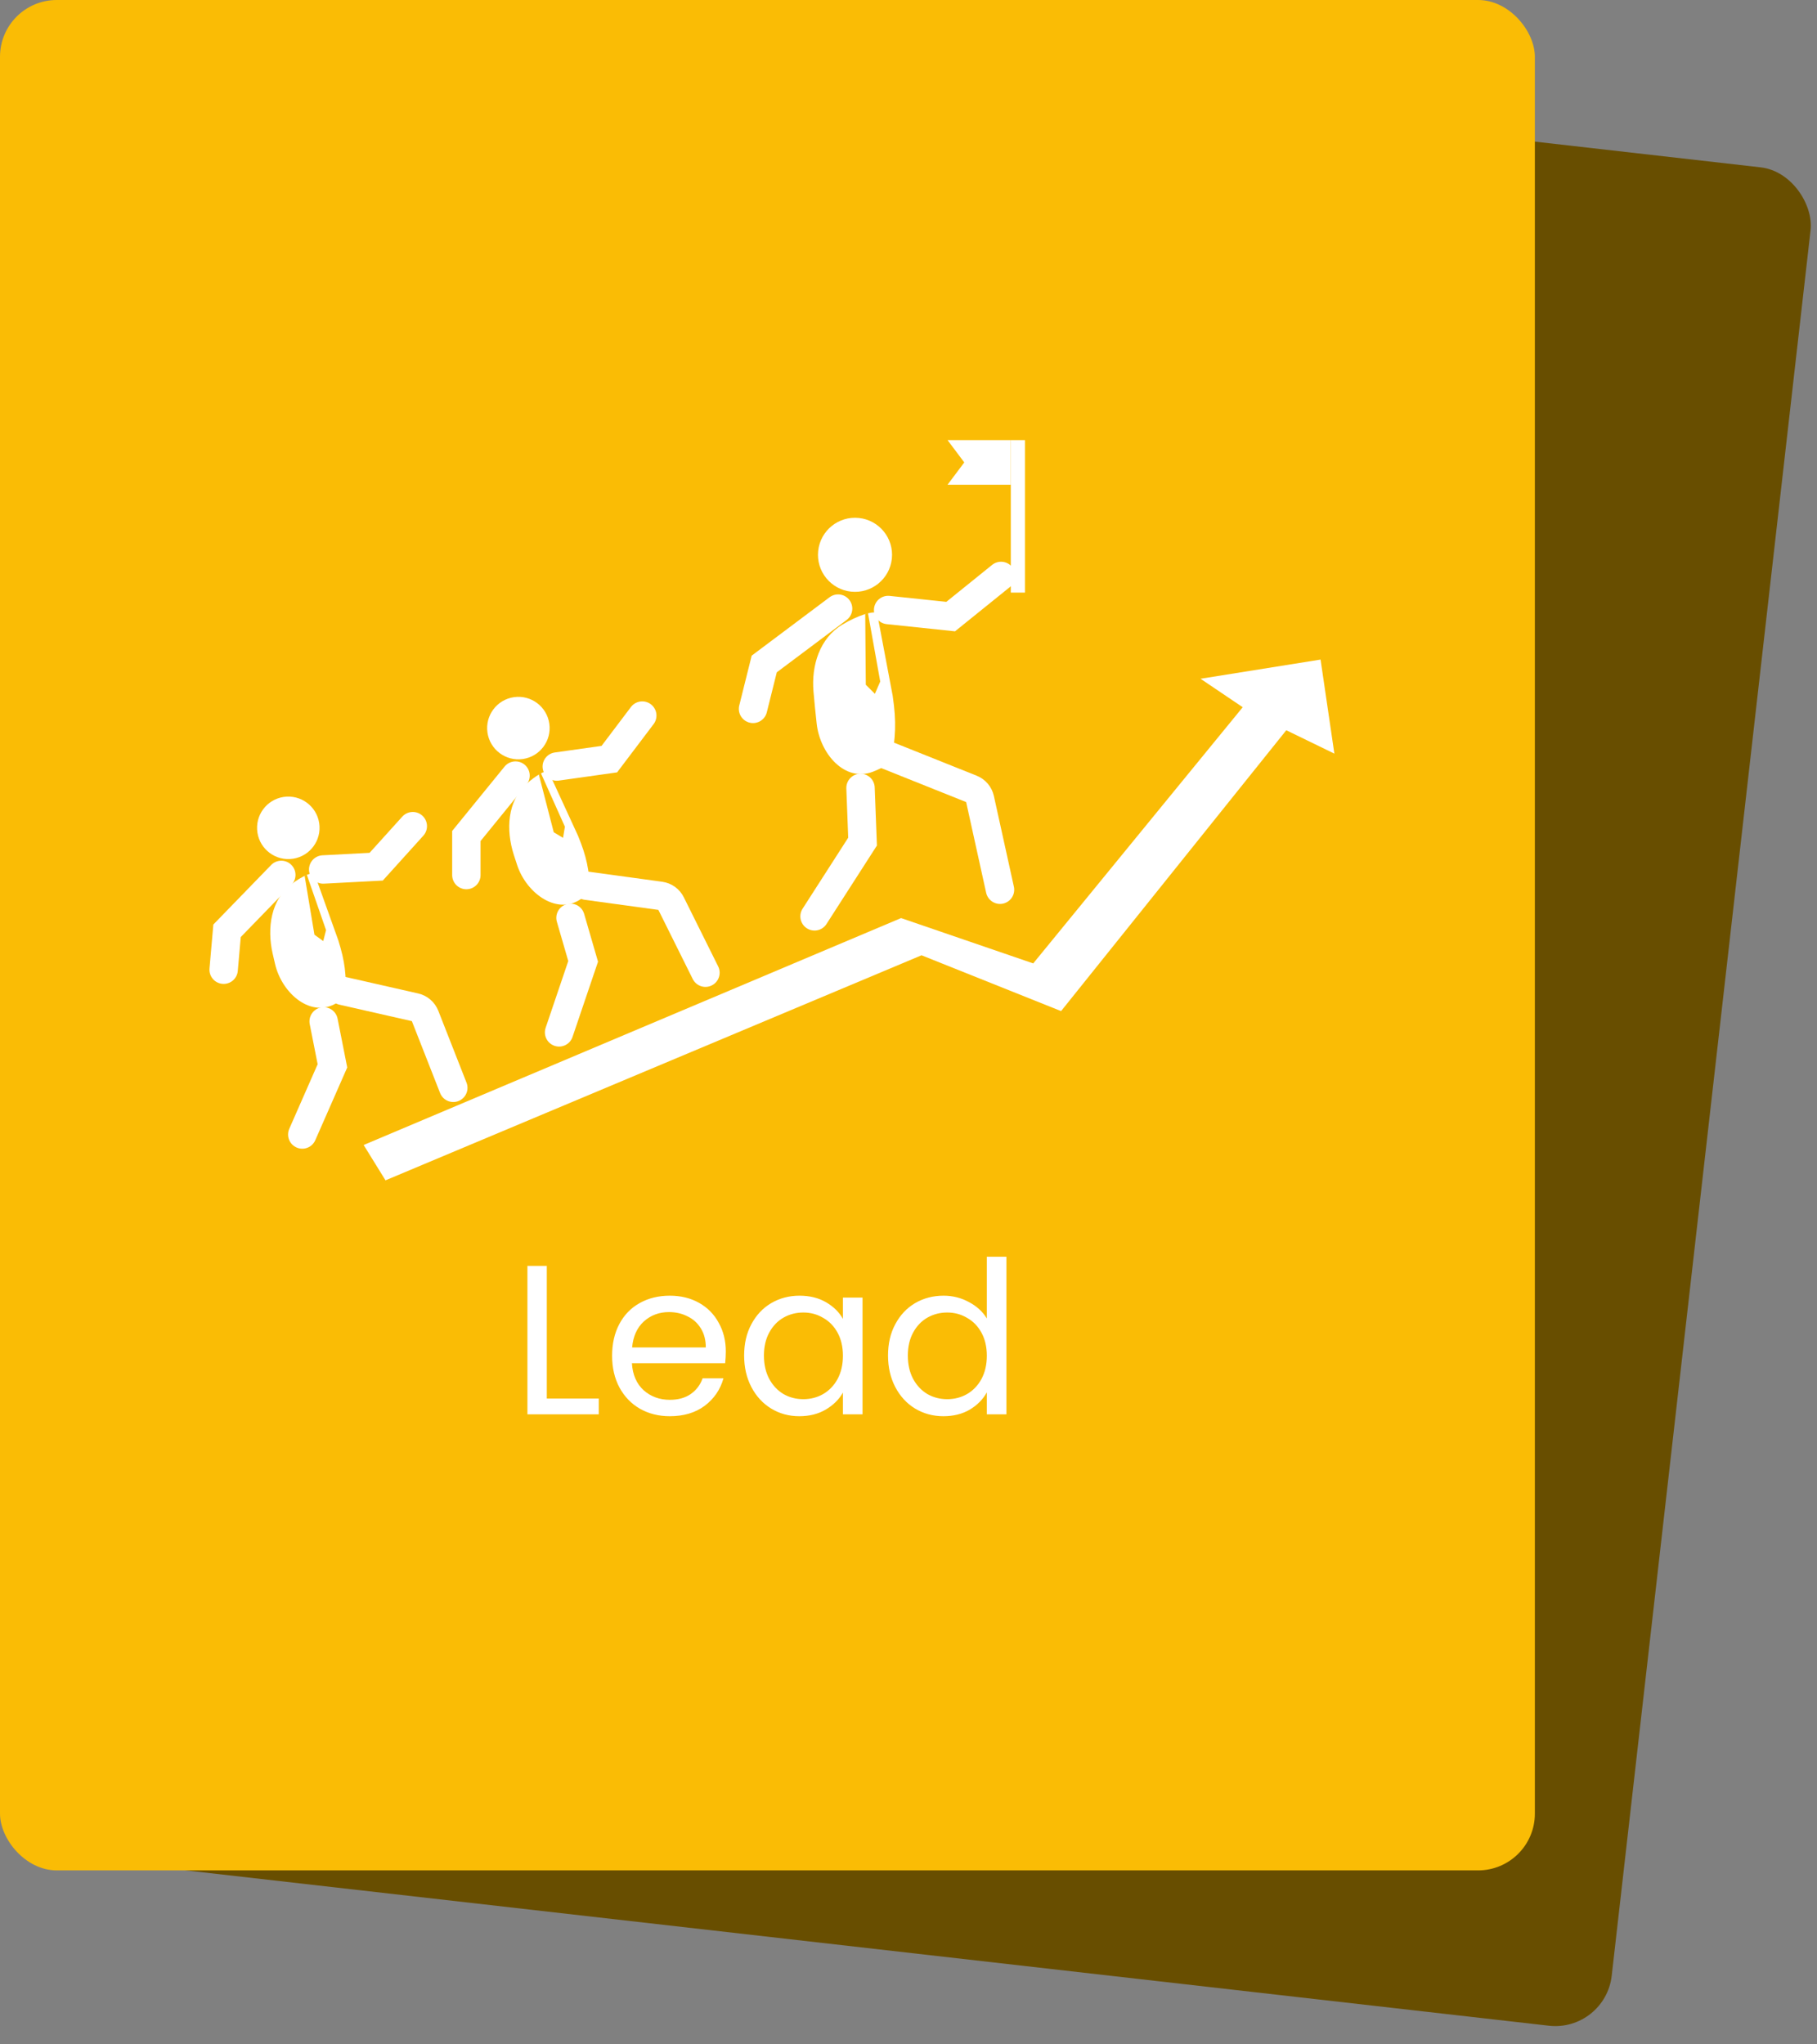 <svg width="128" height="144" viewBox="0 0 128 144" fill="none" xmlns="http://www.w3.org/2000/svg">
  <rect x="0" y="0" width="128" height="144" fill="#808080" stroke="none"/>
  <rect x="20.57" width="108.125" height="131.746" rx="4" transform="rotate(6.5 20.57 0)"
    fill="#684E00" />
  <rect width="108.125" height="131.746" rx="4" fill="#FABC05" />
  <path
    d="M38.52 98.51H42.18V99.62H37.155V89.165H38.52V98.51ZM51.13 95.195C51.13 95.455 51.115 95.73 51.085 96.02H44.515C44.565 96.83 44.84 97.465 45.34 97.925C45.85 98.375 46.465 98.6 47.185 98.6C47.775 98.6 48.265 98.465 48.655 98.195C49.055 97.915 49.335 97.545 49.495 97.085H50.965C50.745 97.875 50.305 98.52 49.645 99.02C48.985 99.51 48.165 99.755 47.185 99.755C46.405 99.755 45.705 99.58 45.085 99.23C44.475 98.88 43.995 98.385 43.645 97.745C43.295 97.095 43.12 96.345 43.12 95.495C43.12 94.645 43.29 93.9 43.63 93.26C43.97 92.62 44.445 92.13 45.055 91.79C45.675 91.44 46.385 91.265 47.185 91.265C47.965 91.265 48.655 91.435 49.255 91.775C49.855 92.115 50.315 92.585 50.635 93.185C50.965 93.775 51.13 94.445 51.13 95.195ZM49.72 94.91C49.72 94.39 49.605 93.945 49.375 93.575C49.145 93.195 48.83 92.91 48.43 92.72C48.04 92.52 47.605 92.42 47.125 92.42C46.435 92.42 45.845 92.64 45.355 93.08C44.875 93.52 44.6 94.13 44.53 94.91H49.72ZM52.421 95.48C52.421 94.64 52.591 93.905 52.931 93.275C53.271 92.635 53.736 92.14 54.326 91.79C54.926 91.44 55.591 91.265 56.321 91.265C57.041 91.265 57.666 91.42 58.196 91.73C58.726 92.04 59.121 92.43 59.381 92.9V91.4H60.761V99.62H59.381V98.09C59.111 98.57 58.706 98.97 58.166 99.29C57.636 99.6 57.016 99.755 56.306 99.755C55.576 99.755 54.916 99.575 54.326 99.215C53.736 98.855 53.271 98.35 52.931 97.7C52.591 97.05 52.421 96.31 52.421 95.48ZM59.381 95.495C59.381 94.875 59.256 94.335 59.006 93.875C58.756 93.415 58.416 93.065 57.986 92.825C57.566 92.575 57.101 92.45 56.591 92.45C56.081 92.45 55.616 92.57 55.196 92.81C54.776 93.05 54.441 93.4 54.191 93.86C53.941 94.32 53.816 94.86 53.816 95.48C53.816 96.11 53.941 96.66 54.191 97.13C54.441 97.59 54.776 97.945 55.196 98.195C55.616 98.435 56.081 98.555 56.591 98.555C57.101 98.555 57.566 98.435 57.986 98.195C58.416 97.945 58.756 97.59 59.006 97.13C59.256 96.66 59.381 96.115 59.381 95.495ZM62.558 95.48C62.558 94.64 62.728 93.905 63.068 93.275C63.408 92.635 63.873 92.14 64.463 91.79C65.063 91.44 65.733 91.265 66.473 91.265C67.113 91.265 67.708 91.415 68.258 91.715C68.808 92.005 69.228 92.39 69.518 92.87V88.52H70.898V99.62H69.518V98.075C69.248 98.565 68.848 98.97 68.318 99.29C67.788 99.6 67.168 99.755 66.458 99.755C65.728 99.755 65.063 99.575 64.463 99.215C63.873 98.855 63.408 98.35 63.068 97.7C62.728 97.05 62.558 96.31 62.558 95.48ZM69.518 95.495C69.518 94.875 69.393 94.335 69.143 93.875C68.893 93.415 68.553 93.065 68.123 92.825C67.703 92.575 67.238 92.45 66.728 92.45C66.218 92.45 65.753 92.57 65.333 92.81C64.913 93.05 64.578 93.4 64.328 93.86C64.078 94.32 63.953 94.86 63.953 95.48C63.953 96.11 64.078 96.66 64.328 97.13C64.578 97.59 64.913 97.945 65.333 98.195C65.753 98.435 66.218 98.555 66.728 98.555C67.238 98.555 67.703 98.435 68.123 98.195C68.553 97.945 68.893 97.59 69.143 97.13C69.393 96.66 69.518 96.115 69.518 95.495Z"
    fill="white" />
  <path
    d="M25.617 80.65L63.477 64.668L72.786 67.86L87.544 49.815L84.572 47.81L93.028 46.459L94.001 53.084L90.613 51.437L74.749 71.218L64.918 67.288L27.157 83.14L25.617 80.65Z"
    fill="white" />
  <line x1="71.707" y1="31" x2="71.707" y2="41.742" stroke="white" />
  <path d="M66.75 31H71.204V34.144H66.75L67.929 32.572L66.75 31Z" fill="white" />
  <path
    d="M22.137 61.498L23.833 66.236C24.312 67.768 24.394 68.638 24.355 70.198C24.143 70.363 23.94 70.507 23.741 70.632C21.939 71.763 19.875 69.997 19.383 67.927C19.323 67.674 19.264 67.421 19.207 67.169C18.797 65.365 19.082 63.351 20.568 62.249C21.26 61.735 21.868 61.474 22.137 61.498Z"
    fill="white" />
  <ellipse cx="20.31" cy="58.311" rx="2.201" ry="2.201" transform="rotate(-3 20.31 58.311)"
    fill="white" />
  <path d="M19.817 61.626L15.995 65.563L15.755 68.304" stroke="white" stroke-width="2"
    stroke-linecap="round" />
  <path d="M21.294 79.912L23.419 75.076L22.8 71.945" stroke="white" stroke-width="2"
    stroke-linecap="round" />
  <path
    d="M21.603 61.583L22.969 65.516L22.77 66.287L22.151 65.839L21.461 61.702L21.603 61.583Z"
    fill="#FABC05" />
  <path
    d="M31.933 76.624L29.946 71.562C29.825 71.254 29.56 71.025 29.237 70.952L24.122 69.79"
    stroke="white" stroke-width="2" stroke-linecap="round" />
  <path d="M22.768 61.244L26.501 61.048L29.08 58.193" stroke="white" stroke-width="2"
    stroke-linecap="round" />
  <path
    d="M38.618 54.301L40.721 58.873C41.331 60.358 41.489 61.217 41.587 62.774C41.389 62.957 41.2 63.118 41.012 63.26C39.315 64.544 37.106 62.965 36.435 60.946C36.353 60.699 36.273 60.452 36.194 60.206C35.629 58.444 35.736 56.413 37.121 55.186C37.766 54.614 38.348 54.301 38.618 54.301Z"
    fill="white" />
  <ellipse cx="36.518" cy="51.285" rx="2.201" ry="2.201" transform="rotate(-8 36.518 51.285)"
    fill="white" />
  <path d="M36.317 54.63L32.853 58.886L32.853 61.637" stroke="white" stroke-width="2"
    stroke-linecap="round" />
  <path d="M39.385 72.718L41.08 67.716L40.19 64.65" stroke="white" stroke-width="2"
    stroke-linecap="round" />
  <path
    d="M38.092 54.432L39.795 58.231L39.664 59.017L39.009 58.624L37.961 54.563L38.092 54.432Z"
    fill="#FABC05" />
  <path
    d="M49.696 68.515L47.275 63.646C47.128 63.349 46.844 63.145 46.516 63.1L41.319 62.388"
    stroke="white" stroke-width="2" stroke-linecap="round" />
  <path d="M39.223 53.993L42.924 53.472L45.245 50.403" stroke="white" stroke-width="2"
    stroke-linecap="round" />
  <path
    d="M61.779 43.149L62.886 49.01C63.162 50.891 63.097 51.924 62.763 53.744C62.299 53.998 61.894 54.203 61.498 54.356C59.513 55.123 57.769 53.092 57.532 50.977C57.447 50.218 57.371 49.459 57.307 48.708C57.149 46.864 57.75 44.95 59.337 43.998C60.441 43.336 61.417 43.059 61.779 43.149Z"
    fill="white" />
  <circle cx="60.232" cy="39.079" r="2.609" transform="rotate(6 60.232 39.079)" fill="white" />
  <path d="M59.04 42.869L53.837 46.769L53.048 49.932" stroke="white" stroke-width="2"
    stroke-linecap="round" />
  <path d="M57.381 64.546L60.764 59.281L60.62 55.5" stroke="white" stroke-width="2"
    stroke-linecap="round" />
  <path
    d="M61.139 43.15L62.008 48.007L61.632 48.873L60.992 48.233L60.951 43.263L61.139 43.15Z"
    fill="#FABC05" />
  <path
    d="M70.447 62.671L69.038 56.281C68.966 55.958 68.74 55.691 68.433 55.568L62.57 53.223"
    stroke="white" stroke-width="2" stroke-linecap="round" />
  <path d="M62.565 42.968L66.971 43.431L70.52 40.567" stroke="white" stroke-width="2"
    stroke-linecap="round" />
</svg>